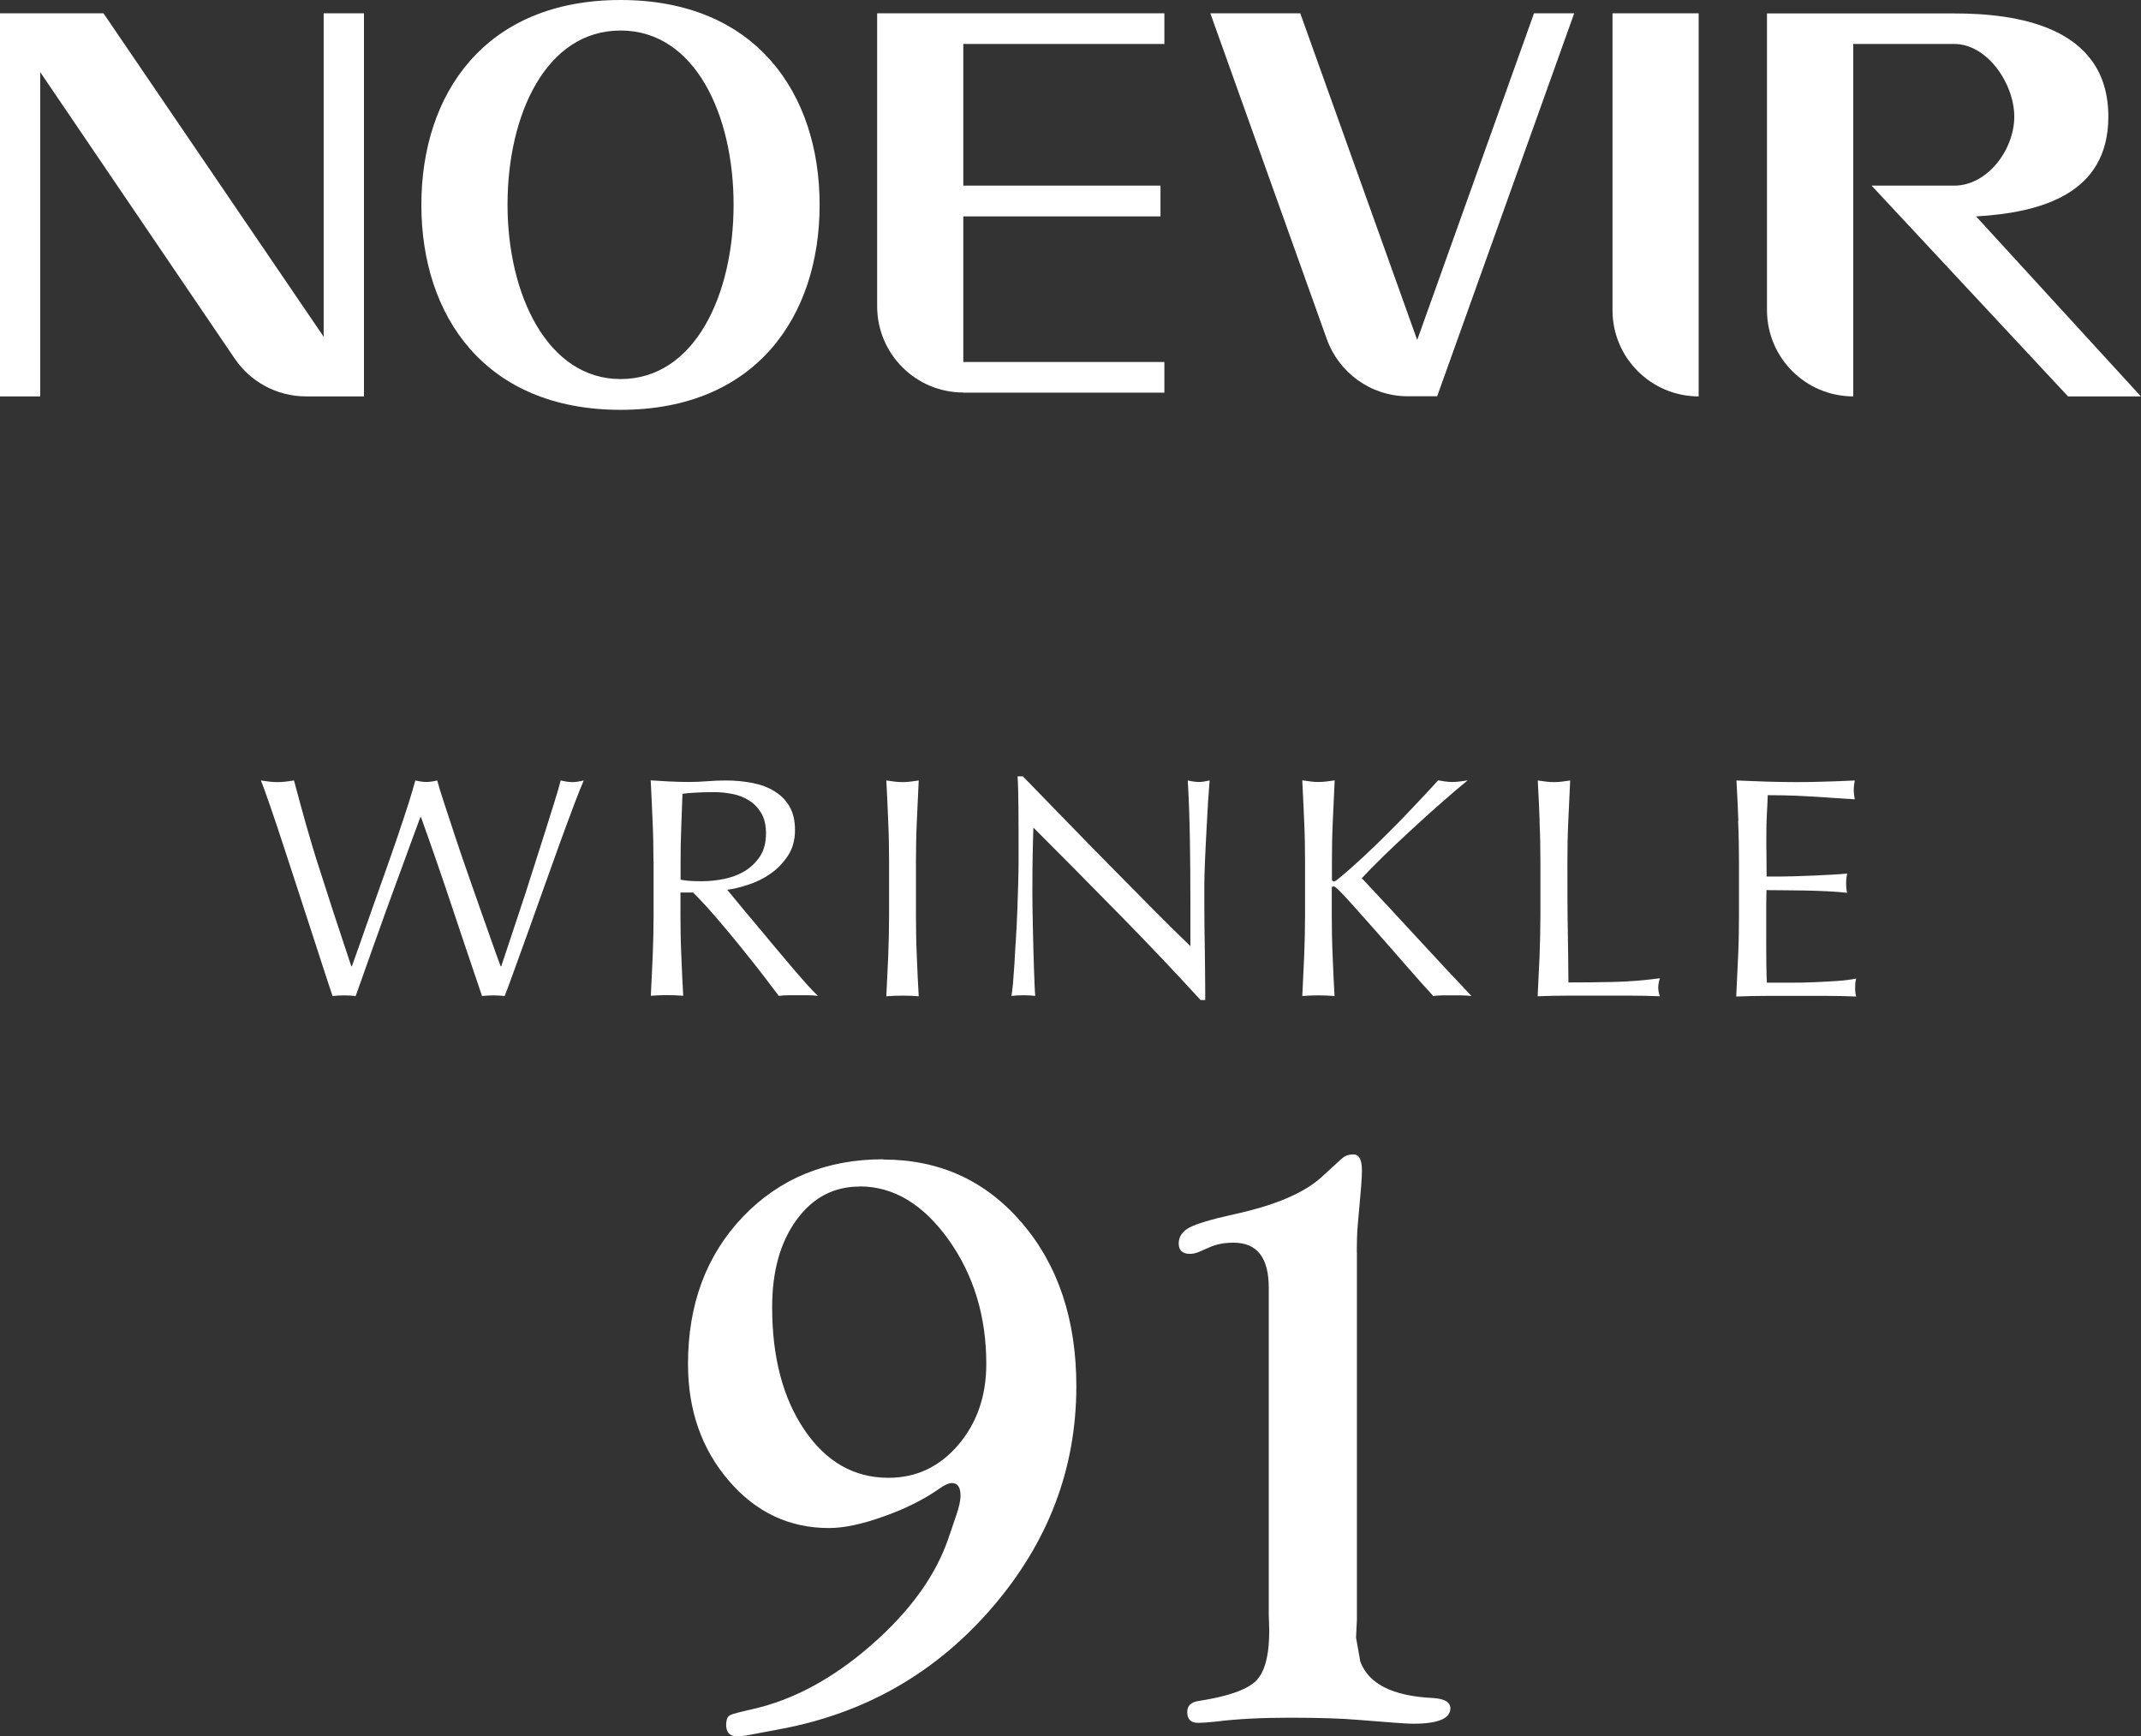 <?xml version="1.0" encoding="UTF-8"?>
<svg id="_レイヤー_2" data-name="レイヤー 2" xmlns="http://www.w3.org/2000/svg" viewBox="0 0 170.47 138.24">
  <rect x="0" y="0" width="170.47" height="138.24" fill="#333333" stroke="none"/>
  <defs>
    <style>
      .cls-1 {
        fill: #fff;
      }
    </style>
  </defs>
  <g id="design">
    <g>
      <g>
        <path class="cls-1" d="M26.48,79.31c-.14-.42-.36-1.07-.65-1.97-.29-.9-.62-1.92-.99-3.05s-.75-2.32-1.16-3.56c-.4-1.24-.79-2.42-1.16-3.55-.37-1.13-.71-2.14-1.02-3.04s-.55-1.57-.73-2c.23,.03,.45,.06,.66,.09s.43,.04,.66,.04,.45-.01,.66-.04,.43-.05,.66-.09c.33,1.26,.66,2.45,.97,3.56,.32,1.11,.65,2.23,1.02,3.37s.75,2.34,1.16,3.6,.88,2.68,1.41,4.26h.05c.16-.45,.38-1.07,.66-1.86s.59-1.67,.92-2.62,.69-1.95,1.06-2.99,.71-2.02,1.03-2.96c.32-.94,.6-1.8,.85-2.57,.24-.78,.42-1.37,.53-1.79,.35,.08,.64,.12,.87,.12s.52-.04,.87-.12c.12,.45,.31,1.07,.57,1.85,.25,.78,.54,1.65,.86,2.61,.32,.96,.65,1.95,1.02,2.99s.71,2.02,1.04,2.97c.34,.95,.64,1.81,.91,2.57,.27,.77,.49,1.37,.65,1.8h.05c.12-.36,.31-.94,.57-1.71,.26-.78,.55-1.65,.87-2.62,.33-.97,.66-2,1-3.08,.34-1.07,.67-2.1,.98-3.07s.58-1.84,.82-2.61c.24-.77,.4-1.33,.49-1.7,.16,.03,.31,.06,.46,.09,.15,.02,.3,.04,.46,.04s.31-.01,.46-.04,.3-.05,.46-.09c-.17,.38-.43,1.02-.76,1.9-.33,.88-.71,1.89-1.12,3.02-.41,1.13-.84,2.33-1.29,3.6-.45,1.27-.88,2.47-1.29,3.61s-.78,2.17-1.11,3.07c-.32,.91-.57,1.56-.73,1.96-.28-.03-.58-.05-.9-.05s-.62,.02-.9,.05c-.79-2.32-1.57-4.64-2.35-6.98-.78-2.34-1.61-4.76-2.51-7.26h-.05c-.14,.38-.33,.9-.57,1.54s-.5,1.36-.79,2.16-.6,1.66-.94,2.57c-.34,.92-.67,1.84-1,2.77-.34,.93-.66,1.85-.98,2.75s-.61,1.72-.87,2.45c-.28-.03-.59-.05-.92-.05s-.64,.02-.92,.05Z"/>
        <path class="cls-1" d="M52.03,68.61c0-1.1-.02-2.18-.07-3.24s-.09-2.14-.15-3.24c.51,.03,1.01,.06,1.5,.09,.49,.02,.99,.04,1.5,.04s1.01-.02,1.5-.06c.49-.04,.99-.06,1.5-.06,.74,0,1.44,.07,2.11,.2s1.25,.35,1.75,.66,.9,.71,1.19,1.21c.29,.5,.44,1.12,.44,1.87,0,.8-.19,1.49-.57,2.06s-.84,1.05-1.38,1.42c-.54,.38-1.13,.67-1.75,.87-.63,.21-1.19,.35-1.7,.41,.21,.25,.5,.6,.87,1.05,.37,.45,.78,.95,1.24,1.49s.93,1.11,1.42,1.7,.97,1.16,1.43,1.7c.46,.54,.89,1.04,1.29,1.49,.4,.45,.73,.79,.97,1.02-.26-.03-.53-.05-.79-.05h-1.55c-.27,0-.52,.02-.77,.05-.26-.35-.66-.87-1.2-1.58-.54-.7-1.13-1.45-1.78-2.25s-1.31-1.6-1.99-2.39c-.68-.79-1.3-1.46-1.86-2.01h-1v1.82c0,1.1,.02,2.18,.07,3.25,.04,1.07,.09,2.12,.15,3.15-.41-.03-.84-.05-1.29-.05s-.89,.02-1.29,.05c.05-1.03,.1-2.08,.15-3.15,.04-1.07,.07-2.15,.07-3.25v-4.3Zm2.16,1.43c.25,.05,.51,.08,.8,.1,.29,.02,.61,.02,.96,.02,.54,0,1.11-.06,1.7-.18,.59-.12,1.13-.32,1.62-.61,.49-.29,.9-.68,1.23-1.17,.33-.49,.49-1.11,.49-1.86,0-.65-.13-1.19-.38-1.61-.26-.43-.58-.76-.99-1.01-.4-.25-.84-.42-1.32-.51-.48-.09-.94-.14-1.4-.14-.62,0-1.13,.01-1.53,.04-.41,.02-.75,.05-1.03,.09-.03,.92-.07,1.82-.1,2.72-.04,.9-.05,1.8-.05,2.7v1.43Z"/>
        <path class="cls-1" d="M70.72,65.38c-.04-1.06-.09-2.14-.15-3.24,.23,.03,.45,.06,.66,.09s.42,.04,.63,.04,.42-.01,.63-.04,.43-.05,.66-.09c-.05,1.1-.1,2.18-.15,3.24-.05,1.06-.07,2.14-.07,3.24v4.3c0,1.1,.02,2.18,.07,3.25,.04,1.07,.09,2.12,.15,3.15-.41-.03-.84-.05-1.29-.05s-.89,.02-1.29,.05c.05-1.03,.1-2.08,.15-3.15,.04-1.07,.07-2.15,.07-3.25v-4.3c0-1.1-.02-2.18-.07-3.24Z"/>
        <path class="cls-1" d="M89.14,72.82c-2.28-2.32-4.57-4.64-6.86-6.93-.02,.47-.03,1.09-.05,1.87s-.03,1.85-.03,3.2c0,.35,0,.78,.01,1.3s.02,1.06,.03,1.62,.02,1.14,.04,1.72,.04,1.12,.05,1.62c.02,.5,.04,.94,.05,1.31,.02,.37,.03,.63,.05,.76-.28-.03-.59-.05-.92-.05-.35,0-.68,.02-.98,.05,.04-.17,.07-.47,.12-.92,.04-.45,.08-.99,.12-1.61,.03-.63,.07-1.31,.12-2.04,.05-.73,.08-1.47,.11-2.2,.02-.73,.05-1.45,.07-2.15s.03-1.33,.03-1.87c0-1.6,0-2.98-.01-4.12s-.03-2.01-.07-2.57h.42c1.07,1.1,2.22,2.28,3.44,3.54s2.44,2.5,3.64,3.72,2.35,2.38,3.43,3.47c1.08,1.09,2.03,2.02,2.83,2.79v-3.4c0-1.75-.01-3.45-.04-5.11-.03-1.66-.08-3.22-.17-4.68,.35,.08,.65,.12,.9,.12,.21,0,.49-.04,.84-.12-.03,.36-.07,.92-.12,1.65-.04,.73-.09,1.52-.13,2.35-.05,.83-.08,1.65-.12,2.45-.03,.8-.05,1.44-.05,1.92v1.5c0,.57,0,1.16,.01,1.77s.02,1.24,.03,1.86c0,.63,.02,1.21,.02,1.75,0,.54,.01,1.01,.01,1.41v.82h-.37c-2.02-2.21-4.17-4.48-6.46-6.81Z"/>
        <path class="cls-1" d="M103.69,79.31c.05-1.03,.1-2.08,.15-3.15,.04-1.07,.07-2.15,.07-3.25v-4.3c0-1.1-.02-2.18-.07-3.24s-.09-2.14-.15-3.24c.23,.03,.45,.06,.66,.09s.42,.04,.63,.04,.42-.01,.63-.04,.43-.05,.66-.09c-.05,1.1-.1,2.18-.15,3.24-.05,1.06-.07,2.14-.07,3.24v1.37c0,.13,.05,.2,.16,.2,.07,0,.19-.07,.37-.23,.62-.5,1.26-1.07,1.94-1.7,.68-.63,1.36-1.29,2.04-1.97,.69-.68,1.36-1.38,2.03-2.09,.67-.71,1.31-1.39,1.92-2.06,.19,.03,.38,.06,.56,.09,.17,.02,.35,.04,.53,.04,.21,0,.42-.01,.63-.04s.42-.05,.63-.09c-.62,.5-1.31,1.09-2.08,1.77-.78,.68-1.55,1.38-2.33,2.1s-1.53,1.42-2.24,2.11-1.31,1.3-1.78,1.81c1.42,1.52,2.86,3.06,4.31,4.64s2.92,3.15,4.42,4.74c-.26-.03-.53-.05-.79-.05h-1.52c-.24,0-.48,.02-.73,.05-.63-.68-1.33-1.47-2.1-2.35-.77-.88-1.51-1.74-2.24-2.56s-1.39-1.57-1.98-2.23c-.59-.66-1.02-1.12-1.31-1.39-.14-.13-.24-.2-.32-.2-.09,0-.13,.05-.13,.15v2.18c0,1.1,.02,2.18,.07,3.25,.04,1.07,.09,2.12,.15,3.15-.41-.03-.84-.05-1.29-.05s-.89,.02-1.29,.05Z"/>
        <path class="cls-1" d="M122.59,65.38c-.04-1.06-.09-2.14-.15-3.24,.23,.03,.45,.06,.66,.09s.42,.04,.63,.04,.42-.01,.63-.04,.43-.05,.66-.09c-.05,1.1-.1,2.18-.15,3.24-.05,1.06-.07,2.14-.07,3.24,0,2.1,0,3.92,.03,5.46s.04,2.92,.05,4.14c1.25,0,2.44-.01,3.59-.04,1.14-.02,2.37-.12,3.69-.29-.09,.3-.13,.55-.13,.75,0,.18,.04,.41,.13,.68-.81-.03-1.62-.05-2.43-.05h-4.86c-.78,0-1.6,.02-2.44,.05,.05-1.03,.1-2.08,.15-3.15,.04-1.07,.07-2.15,.07-3.25v-4.3c0-1.1-.02-2.18-.07-3.24Z"/>
        <path class="cls-1" d="M138.41,65.34c-.04-1.07-.09-2.13-.15-3.2,.79,.03,1.58,.06,2.36,.09,.78,.02,1.57,.04,2.36,.04s1.57-.01,2.35-.04c.77-.02,1.55-.05,2.35-.09-.05,.25-.08,.5-.08,.75s.03,.5,.08,.75c-.56-.03-1.08-.07-1.54-.1-.46-.03-.96-.07-1.48-.1s-1.09-.06-1.7-.09c-.61-.02-1.35-.04-2.21-.04-.02,.53-.04,1.04-.07,1.53-.03,.48-.04,1.03-.04,1.65,0,.65,0,1.28,.01,1.9s.01,1.08,.01,1.4c.77,0,1.47,0,2.08-.02,.62-.02,1.18-.04,1.69-.06s.98-.05,1.41-.07,.84-.05,1.23-.09c-.05,.25-.08,.51-.08,.78,0,.25,.02,.5,.08,.75-.46-.05-.99-.09-1.6-.12-.61-.03-1.21-.05-1.82-.06-.61,0-1.18-.02-1.72-.02-.53,0-.96-.01-1.28-.01,0,.15,0,.31-.01,.49,0,.18-.01,.4-.01,.66v2.47c0,.95,0,1.73,.01,2.35s.02,1.08,.04,1.4h1.84c.67,0,1.32-.01,1.96-.04s1.25-.06,1.82-.1c.57-.04,1.07-.1,1.49-.19-.03,.12-.06,.25-.07,.39,0,.14-.01,.27-.01,.39,0,.27,.03,.48,.08,.65-.79-.03-1.58-.05-2.36-.05h-4.79c-.79,0-1.59,.02-2.4,.05,.05-1.07,.1-2.13,.15-3.19s.07-2.14,.07-3.24v-4.3c0-1.1-.02-2.18-.07-3.25Z"/>
      </g>
      <g>
        <path class="cls-1" d="M70.33,92.32c4.49,0,8.17,1.69,11.05,5.06,2.88,3.37,4.32,7.71,4.32,12.99,0,6.57-2.24,12.44-6.71,17.63-4.48,5.19-10.09,8.4-16.83,9.66l-2.7,.51c-.3,.05-.56,.07-.79,.07-.59,0-.88-.34-.85-1.01,.02-.35,.12-.57,.29-.66,.17-.1,.77-.26,1.8-.49,3.24-.73,6.39-2.42,9.45-5.09s5.1-5.48,6.13-8.44l.65-1.91c.23-.66,.34-1.19,.34-1.57,0-.68-.25-1.02-.75-.99-.23,.02-.53,.16-.89,.41-1.21,.86-2.69,1.61-4.43,2.23-1.75,.63-3.21,.94-4.4,.94-3.17,0-5.84-1.26-7.99-3.78-2.16-2.52-3.24-5.61-3.24-9.28,0-4.76,1.46-8.67,4.37-11.72,2.92-3.05,6.64-4.58,11.18-4.58Zm-1.88,2.15c-2.07,0-3.75,.89-5.04,2.67s-1.93,4.09-1.93,6.93c0,4,.86,7.26,2.58,9.79s3.95,3.8,6.68,3.8c2.21,0,4.06-.87,5.55-2.61,1.49-1.74,2.24-3.89,2.24-6.46,0-3.79-1.01-7.1-3.02-9.91-2.02-2.81-4.37-4.22-7.06-4.22Z"/>
        <path class="cls-1" d="M108.04,99.69v29.26l-.07,1.43,.34,1.91c.66,1.78,2.57,2.74,5.74,2.9,.96,.05,1.43,.33,1.43,.83,0,.81-.99,1.22-2.98,1.22-.43,0-1.89-.1-4.38-.31-1.3-.11-3.1-.17-5.41-.17s-4.24,.1-5.89,.31c-.66,.07-1.14,.1-1.44,.1-.57,0-.85-.29-.85-.87,0-.48,.29-.78,.89-.87,2.35-.36,3.87-.9,4.58-1.6,.71-.7,1.06-2.04,1.06-4.02l-.04-1.3v-25.99c0-2.39-.93-3.58-2.8-3.58-.73,0-1.38,.12-1.95,.38l-.85,.37c-.25,.1-.48,.14-.68,.14-.59,0-.89-.28-.89-.82s.29-.98,.86-1.28c.57-.3,1.74-.65,3.49-1.04,3.29-.71,5.63-1.7,7.02-2.97l1.61-1.47c.25-.23,.56-.34,.93-.34,.46,0,.68,.43,.68,1.3,0,.25-.02,.69-.07,1.33l-.27,3.07c-.05,.61-.07,1.31-.07,2.08Z"/>
      </g>
      <g>
        <path class="cls-1" d="M49.41,0c-10.8,0-15.86,7.47-15.86,16.31s5.06,16.32,15.86,16.32,15.85-7.47,15.85-16.32S60.2,0,49.41,0Zm0,30.18c-5.81,0-9-6.71-9-13.88s3.06-13.87,9-13.87,9,6.73,9,13.87-3.07,13.88-9,13.88Z"/>
        <path class="cls-1" d="M135.25,31.56c-3.78,0-6.86-3.07-6.86-6.86V1.06h6.86V31.56Z"/>
        <path class="cls-1" d="M25.77,1.06V26.81L8.24,1.06H0V31.56H3.2V5.74l15.48,22.8c1.23,1.82,3.32,3.02,5.69,3.02h4.61V1.06h-3.2Z"/>
        <path class="cls-1" d="M122.14,1.06l-9.3,26.01L103.53,1.06h-7.16l9.27,25.93c.95,2.66,3.48,4.56,6.46,4.56h2.33L125.34,1.06h-3.2Z"/>
        <path class="cls-1" d="M76.7,31.25c-3.79,0-6.86-3.07-6.86-6.87V1.06h22.87V3.5h-16.01V14.78h15.7v2.45h-15.7v11.59h16.01v2.44h-16.01Z"/>
        <path class="cls-1" d="M157.34,17.23c5.14-.3,10.53-1.77,10.53-7.94,0-7.3-7.51-8.22-12.26-8.22h-14.92V24.69c0,3.79,3.08,6.87,6.87,6.87V3.5h8.04c2.63,0,4.78,3.16,4.78,5.79s-2.14,5.49-4.78,5.49h-6.58l15.64,16.78h5.8l-13.12-14.33Z"/>
      </g>
    </g>
  </g>
</svg>